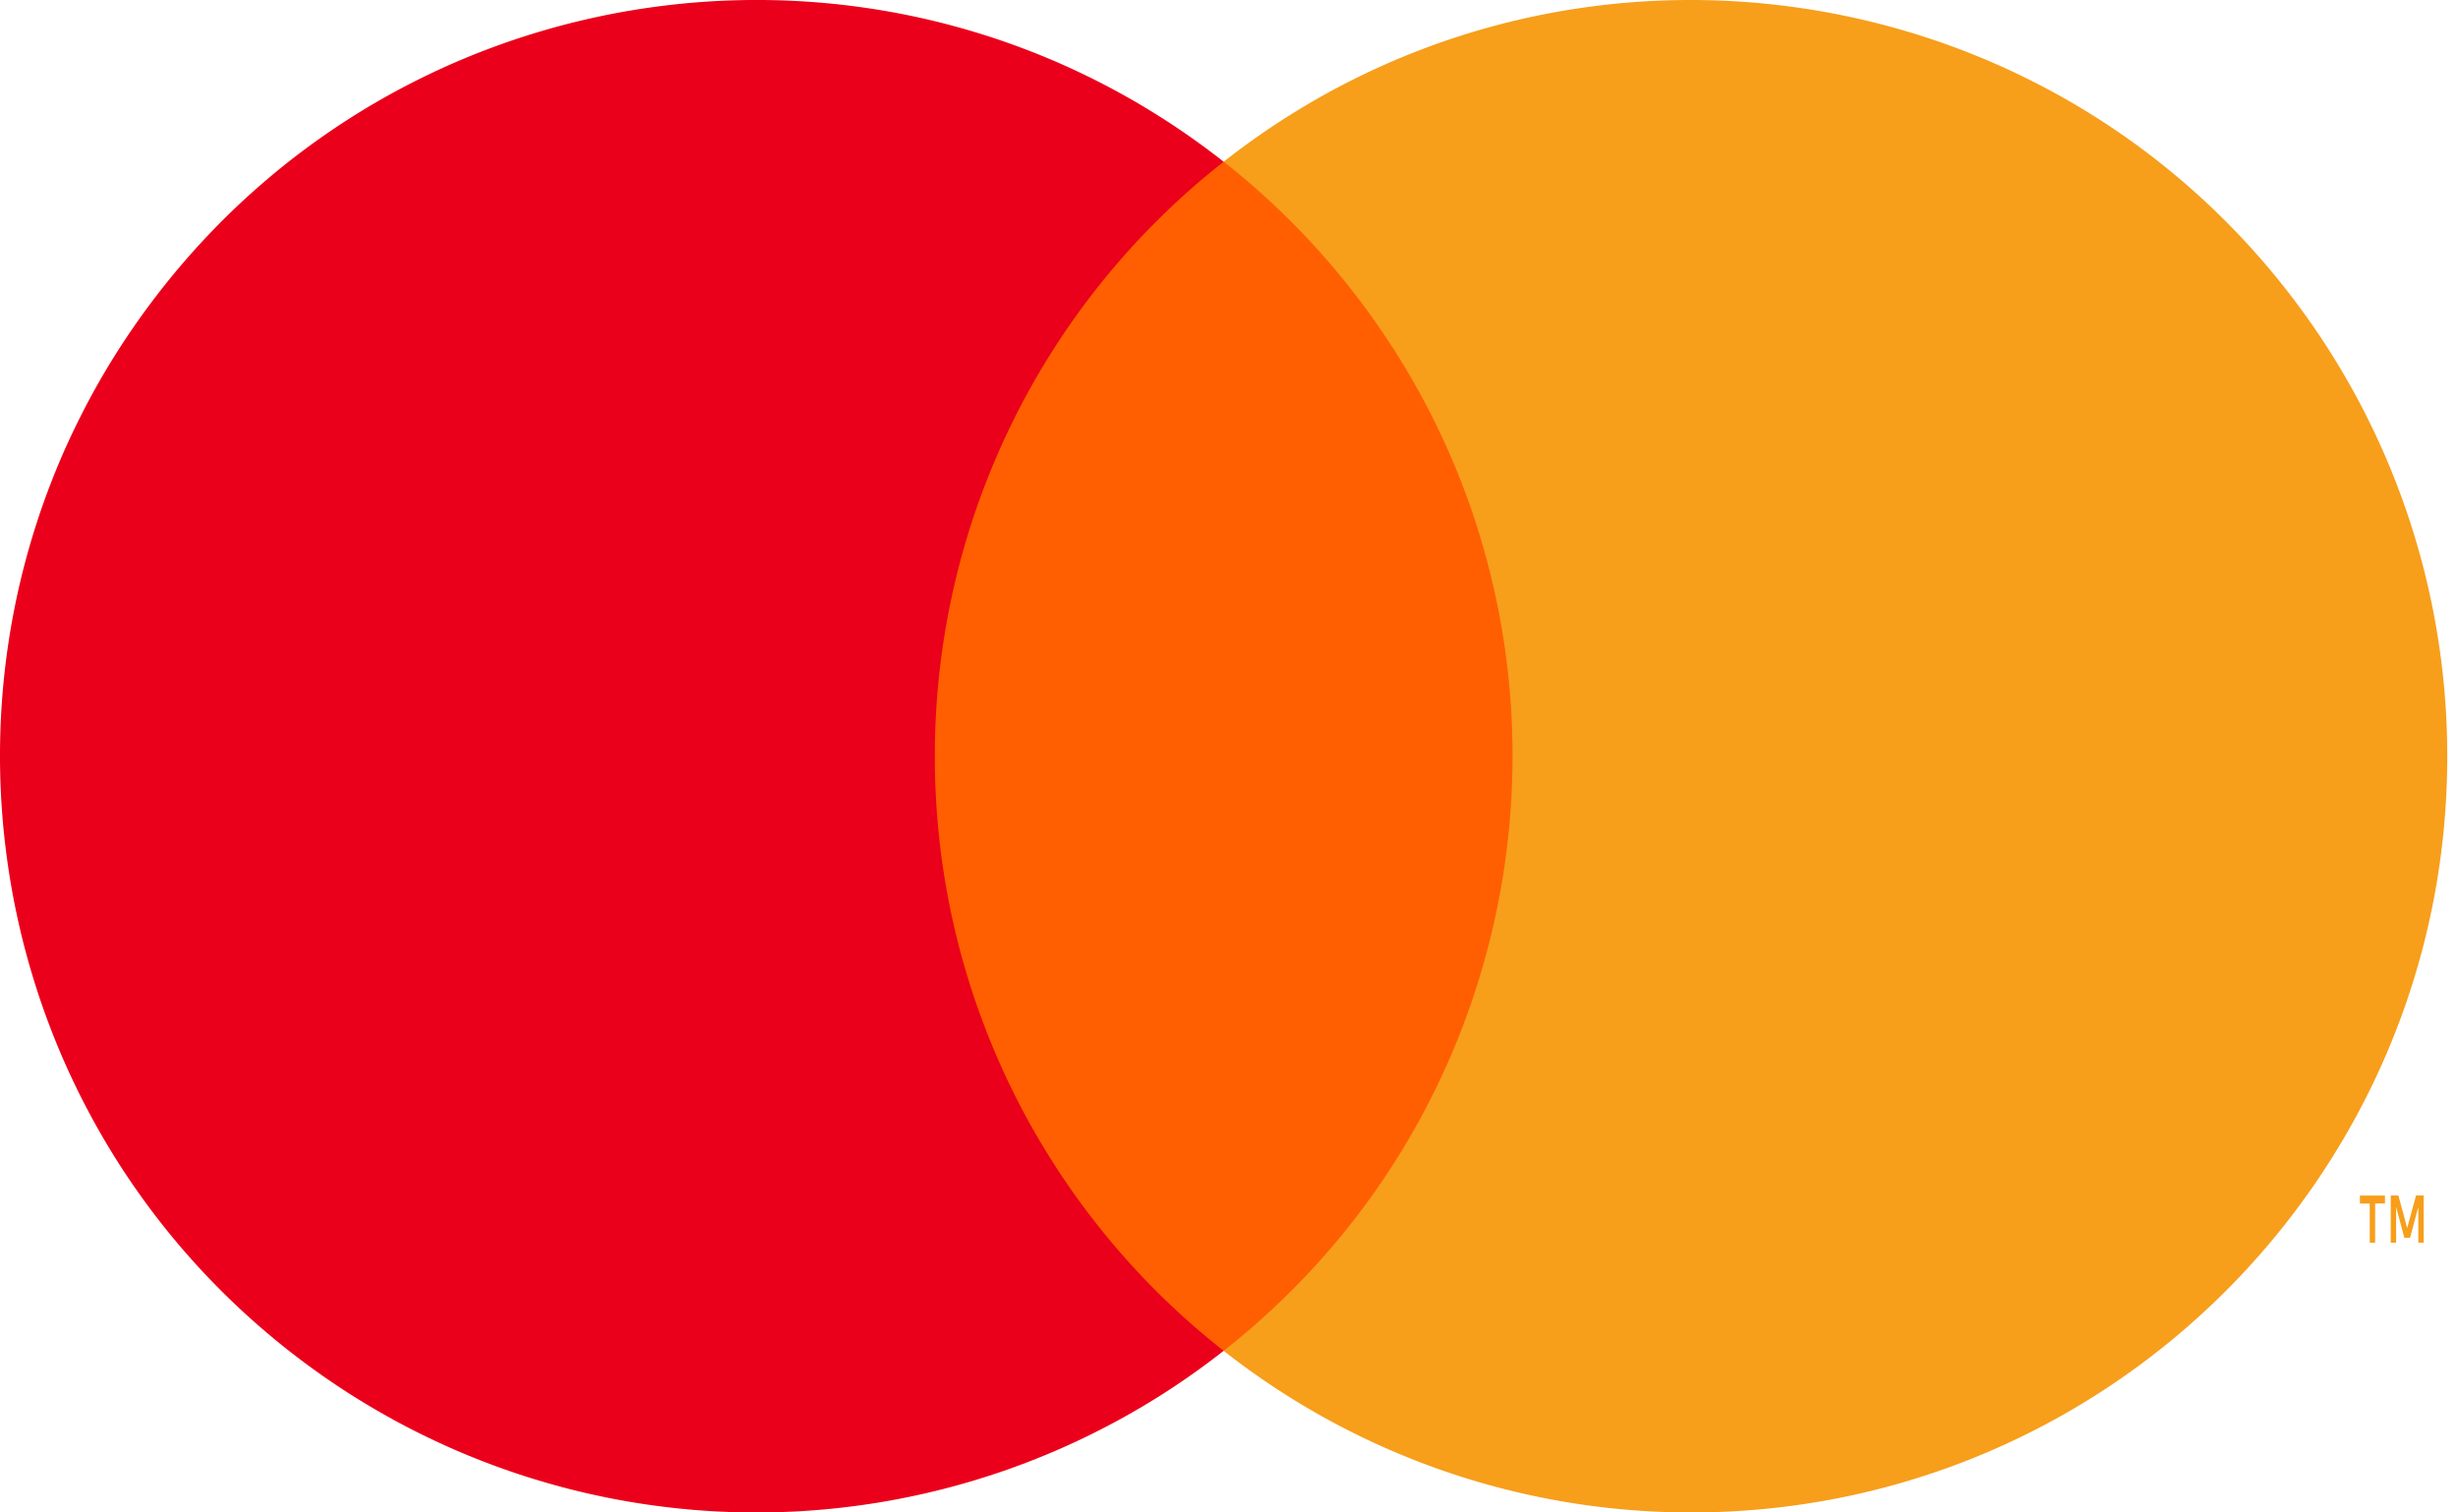 <svg xmlns="http://www.w3.org/2000/svg" width="52" height="32"><g fill="none" fill-rule="evenodd"><path fill="#FF5F00" d="M18.887 28.58h14V3.421h-14z"/><path fill="#EB001B" d="M19.777 16a15.97 15.97 0 0 1 6.11-12.578C18.94-2.04 8.882-.834 3.421 6.113-2.039 13.06-.834 23.12 6.113 28.58a16 16 0 0 0 19.774 0A15.97 15.97 0 0 1 19.777 16"/><path fill="#F79E1B" d="M51.773 16c0 8.837-7.162 16-15.998 16a16 16 0 0 1-9.888-3.42c6.947-5.463 8.15-15.524 2.688-22.47-.786-1-1.688-1.903-2.688-2.688 6.947-5.461 17.005-4.256 22.466 2.69A16 16 0 0 1 51.773 16m-.499 10.294v-1h-.162l-.187.688-.186-.688h-.162v1h.114v-.755l.175.65h.119l.175-.651v.756zm-1.027 0v-.83h.208v-.169h-.53v.17h.208v.829z"/></g></svg>